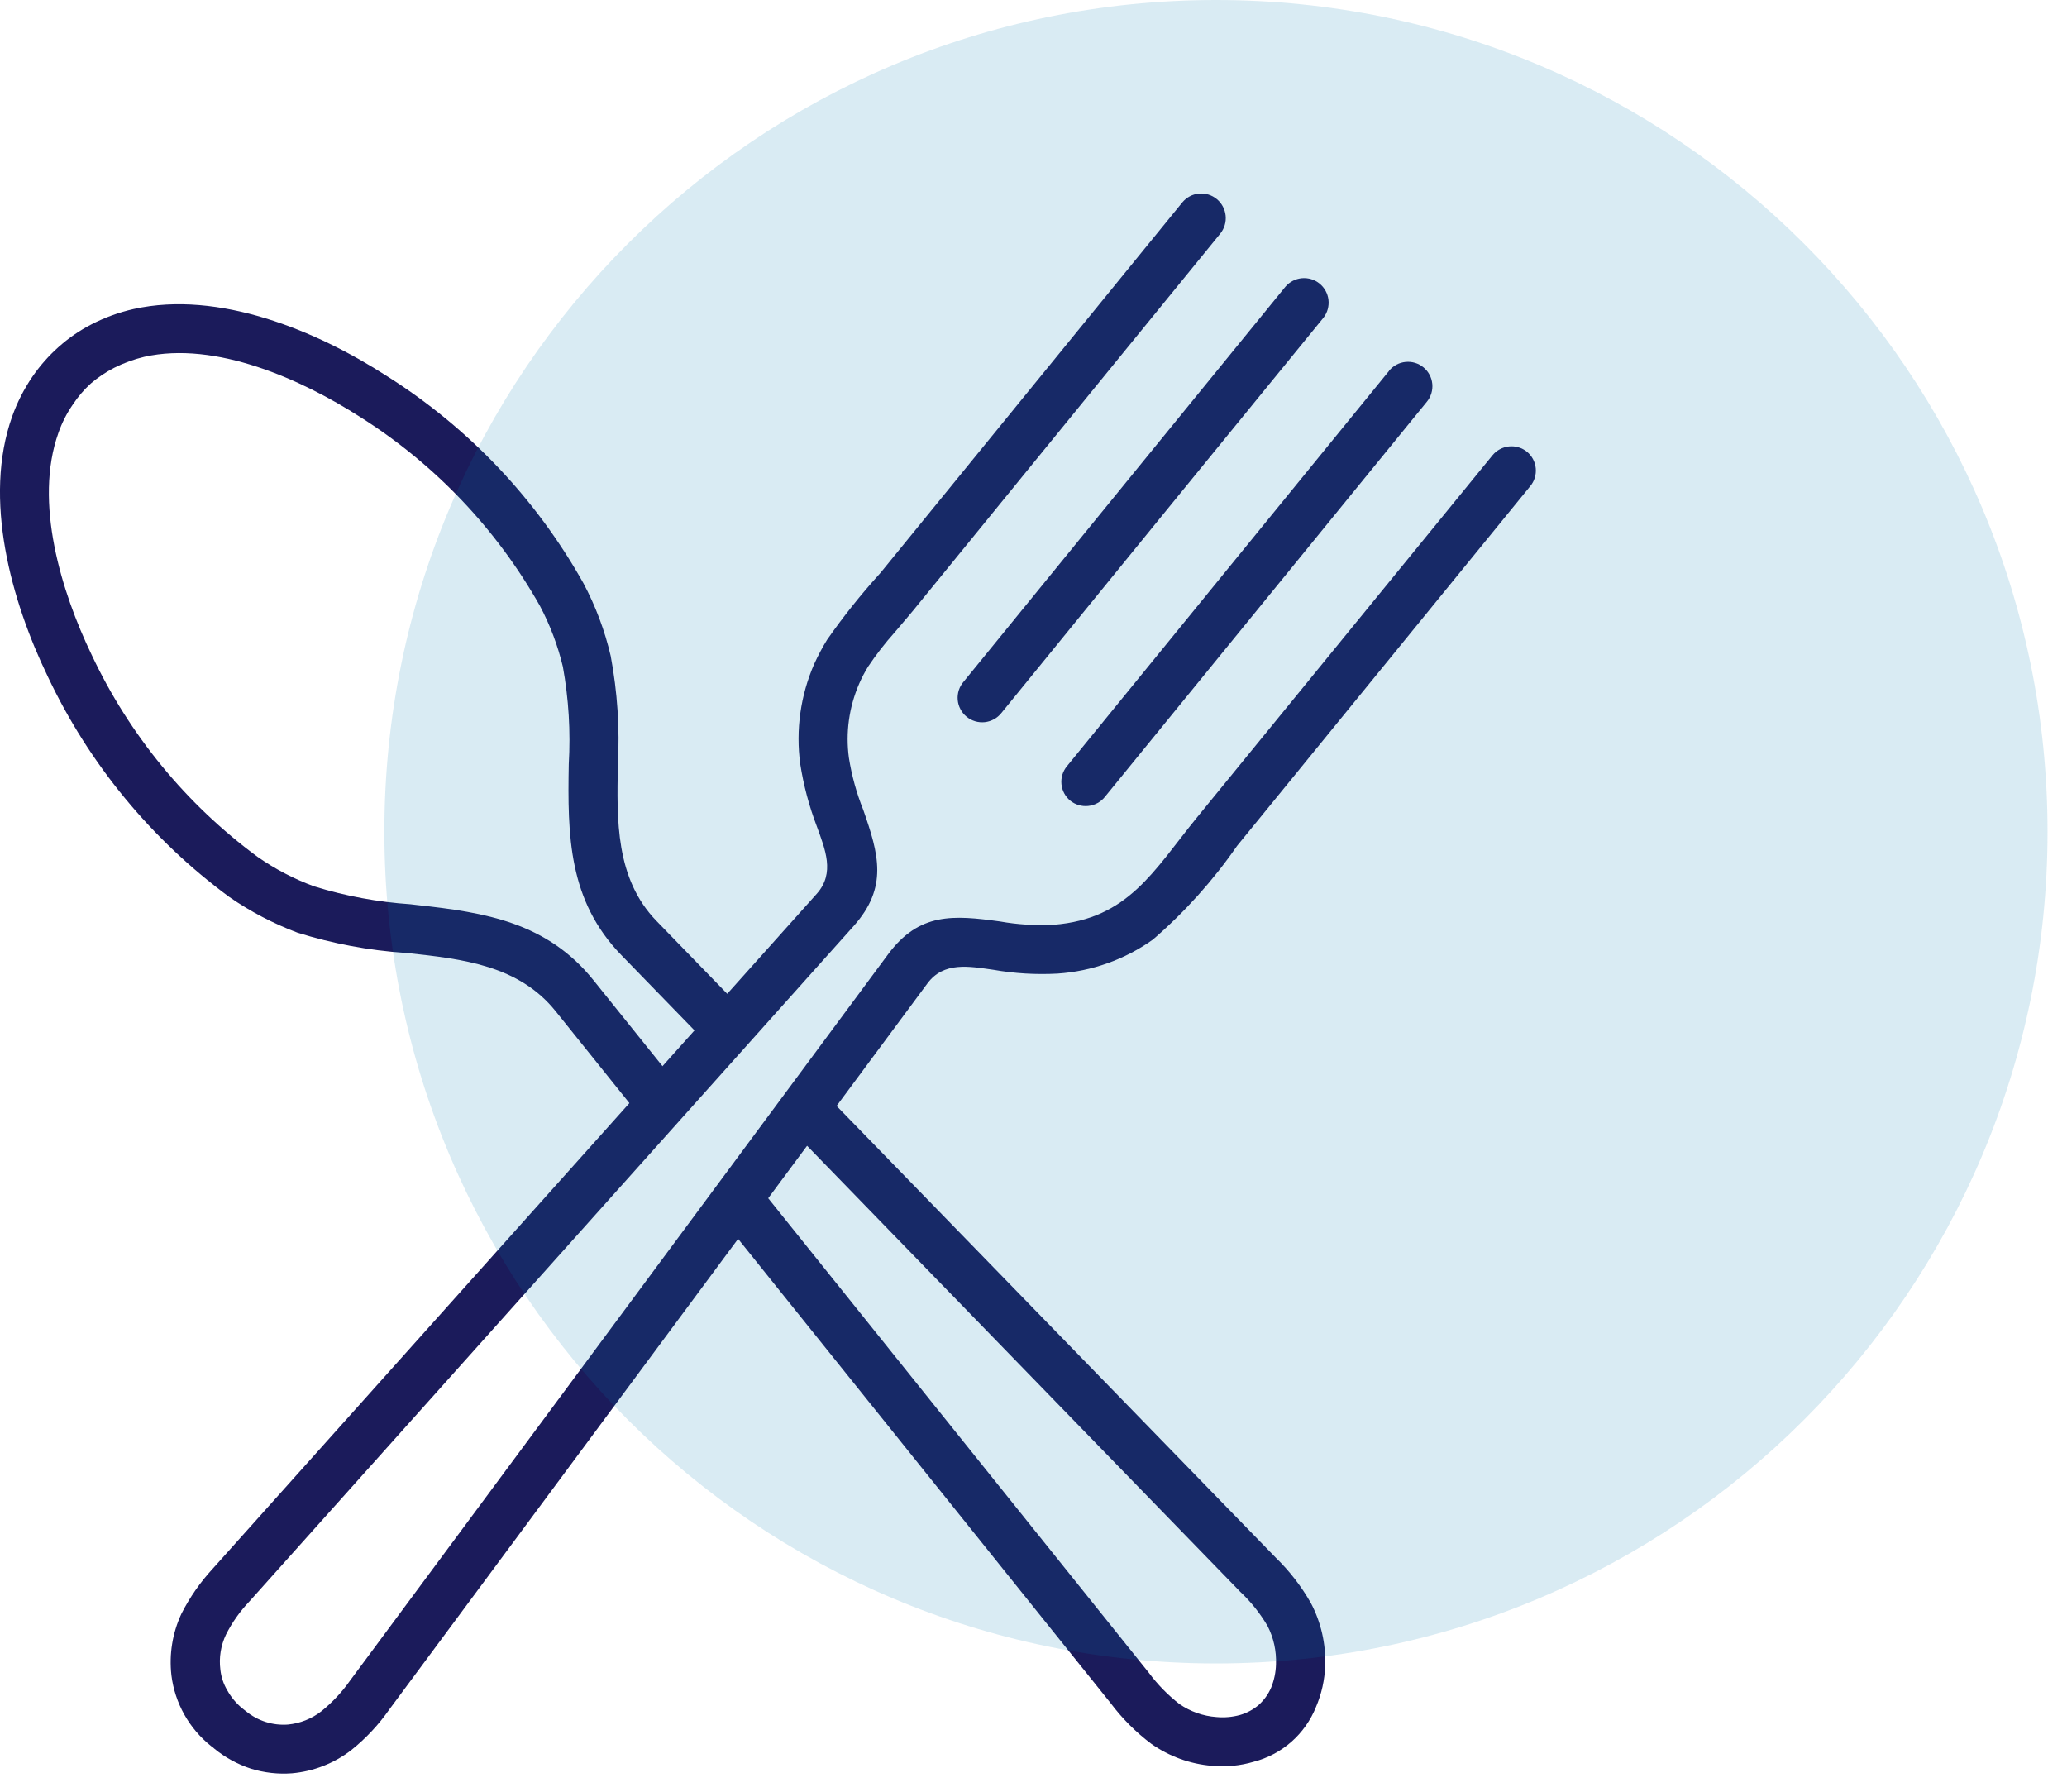 <svg width="90" height="78" viewBox="0 0 90 78" fill="none" xmlns="http://www.w3.org/2000/svg">
<path fill-rule="evenodd" clip-rule="evenodd" d="M9.249 76.052L9.338 76.13C9.811 76.515 10.35 76.809 10.93 76.998C11.506 77.175 12.11 77.243 12.711 77.198C13.646 77.116 14.538 76.769 15.283 76.198C15.923 75.688 16.485 75.088 16.953 74.417L40.377 42.817C41.09 41.849 42.203 42.071 43.249 42.217C44.171 42.379 45.109 42.435 46.044 42.384C47.539 42.285 48.977 41.773 50.197 40.904C51.585 39.706 52.816 38.337 53.86 36.829L66.629 21.165C66.719 21.057 66.786 20.933 66.827 20.799C66.868 20.665 66.882 20.524 66.869 20.385C66.856 20.246 66.815 20.11 66.749 19.987C66.683 19.863 66.593 19.754 66.485 19.665C66.265 19.489 65.984 19.406 65.703 19.435C65.422 19.465 65.164 19.603 64.985 19.821L52.112 35.594C50.242 37.888 49.139 40.003 45.877 40.259C45.095 40.3 44.311 40.251 43.54 40.114C41.513 39.836 40.021 39.714 38.664 41.55L15.251 73.15C14.897 73.656 14.473 74.109 13.993 74.497C13.572 74.825 13.066 75.026 12.534 75.076C12.211 75.1 11.886 75.062 11.577 74.965C11.255 74.864 10.957 74.701 10.697 74.486L10.541 74.363C10.279 74.146 10.06 73.882 9.895 73.584C9.731 73.309 9.629 73.002 9.595 72.684C9.529 72.163 9.614 71.633 9.84 71.159C10.107 70.628 10.453 70.14 10.864 69.711L37.164 40.32C38.677 38.628 38.264 37.191 37.587 35.254C37.295 34.526 37.086 33.768 36.963 32.994C36.813 31.897 36.968 30.78 37.409 29.765C37.521 29.507 37.651 29.258 37.799 29.019C38.15 28.495 38.536 27.997 38.957 27.527C39.324 27.093 39.703 26.659 40.057 26.213L53.136 10.166C53.312 9.946 53.395 9.665 53.366 9.384C53.336 9.103 53.198 8.845 52.98 8.666C52.872 8.577 52.748 8.51 52.614 8.469C52.48 8.428 52.339 8.414 52.2 8.427C52.061 8.441 51.925 8.481 51.802 8.547C51.678 8.613 51.569 8.703 51.48 8.811L38.328 24.95C37.495 25.866 36.722 26.835 36.013 27.85C35.806 28.187 35.62 28.536 35.456 28.896C34.855 30.267 34.643 31.777 34.844 33.26C34.989 34.189 35.231 35.099 35.567 35.977C35.924 36.968 36.367 38.003 35.567 38.905L9.267 68.286C8.721 68.876 8.26 69.539 7.897 70.256C7.509 71.09 7.359 72.014 7.463 72.928C7.613 74.142 8.233 75.249 9.189 76.012L9.249 76.052ZM60.484 16.144C55.808 21.877 51.132 27.615 46.456 33.356C46.367 33.464 46.3 33.588 46.258 33.722C46.218 33.856 46.203 33.997 46.217 34.136C46.23 34.276 46.271 34.411 46.337 34.534C46.403 34.658 46.493 34.767 46.601 34.856C46.821 35.032 47.102 35.115 47.383 35.086C47.664 35.056 47.922 34.918 48.101 34.7C52.777 28.967 57.453 23.229 62.129 17.488C62.308 17.27 62.392 16.989 62.364 16.708C62.336 16.427 62.197 16.169 61.978 15.991C61.87 15.902 61.746 15.836 61.612 15.796C61.478 15.755 61.338 15.742 61.199 15.756C60.918 15.784 60.66 15.922 60.481 16.141M55.972 12.478C51.297 18.211 46.625 23.945 41.956 29.678C41.863 29.786 41.792 29.911 41.748 30.046C41.705 30.182 41.688 30.325 41.7 30.466C41.712 30.608 41.752 30.746 41.819 30.872C41.885 30.998 41.975 31.11 42.085 31.2C42.195 31.291 42.322 31.358 42.458 31.399C42.594 31.44 42.738 31.453 42.879 31.438C43.021 31.422 43.158 31.379 43.282 31.31C43.407 31.241 43.516 31.148 43.604 31.036C48.279 25.291 52.955 19.554 57.632 13.824C57.8 13.603 57.876 13.325 57.843 13.049C57.81 12.774 57.671 12.521 57.456 12.346C57.24 12.171 56.965 12.087 56.688 12.111C56.411 12.136 56.155 12.267 55.973 12.477" fill="#1B1B5B"/>
<path fill-rule="evenodd" clip-rule="evenodd" d="M17.765 41.494V41.505L17.643 41.482C16.052 41.374 14.479 41.079 12.956 40.603C11.909 40.21 10.915 39.691 9.995 39.056C6.599 36.561 3.878 33.259 2.079 29.448C0.486 26.153 -0.749 21.711 0.531 18.126C0.749 17.516 1.045 16.936 1.41 16.4C1.738 15.921 2.123 15.485 2.557 15.1C2.989 14.715 3.468 14.385 3.982 14.12C4.564 13.82 5.181 13.596 5.819 13.452C9.526 12.628 13.768 14.387 16.841 16.369C20.401 18.614 23.343 21.713 25.4 25.384C25.934 26.385 26.334 27.452 26.591 28.557C26.884 30.12 26.989 31.712 26.903 33.3C26.858 35.694 26.792 38.243 28.584 40.092L32.358 43.977L30.889 45.525L27.059 41.584C24.743 39.202 24.71 36.374 24.765 33.268C24.848 31.849 24.762 30.425 24.509 29.026C24.289 28.104 23.953 27.213 23.509 26.376C21.623 23.033 18.938 20.21 15.694 18.16C13.122 16.511 9.4 14.837 6.287 15.532C5.832 15.64 5.391 15.8 4.973 16.011C4.61 16.197 4.27 16.425 3.96 16.69C3.658 16.963 3.393 17.274 3.169 17.614C2.907 17.992 2.698 18.403 2.546 18.837C1.466 21.854 2.668 25.762 3.993 28.512C5.631 31.993 8.11 35.012 11.207 37.296C11.972 37.831 12.803 38.265 13.679 38.587C15.044 39.008 16.454 39.27 17.879 39.366L18.157 39.399C21.141 39.722 23.824 40.156 25.85 42.683L29.391 47.092L27.91 48.65L24.191 44.019C22.591 42.026 20.139 41.748 17.767 41.492M35.834 47.537L55.54 67.802C56.143 68.386 56.66 69.053 57.076 69.783C57.519 70.622 57.734 71.563 57.7 72.511C57.68 73.131 57.544 73.741 57.3 74.311C57.067 74.892 56.701 75.411 56.231 75.825C55.761 76.239 55.2 76.536 54.594 76.694C54.002 76.87 53.383 76.93 52.768 76.872C51.819 76.794 50.908 76.463 50.13 75.915C49.459 75.412 48.864 74.816 48.36 74.145L31.637 53.307L32.937 51.525L50.015 72.812C50.396 73.327 50.846 73.787 51.351 74.181C51.829 74.511 52.386 74.708 52.966 74.749C53.31 74.781 53.657 74.751 53.99 74.66C54.288 74.574 54.565 74.426 54.802 74.226L54.813 74.215C55.042 74.007 55.224 73.753 55.347 73.469C55.478 73.147 55.55 72.804 55.559 72.456C55.583 71.877 55.456 71.302 55.192 70.786C54.868 70.234 54.467 69.732 54 69.294L34.566 49.288L35.834 47.537Z" fill="#1B1B5B"/>
<path opacity="0.15" d="M52.944 72.416C72.941 72.416 89.152 56.205 89.152 36.208C89.152 16.211 72.941 0 52.944 0C32.947 0 16.736 16.211 16.736 36.208C16.736 56.205 32.947 72.416 52.944 72.416Z" fill="#007AB2"/>
</svg>
